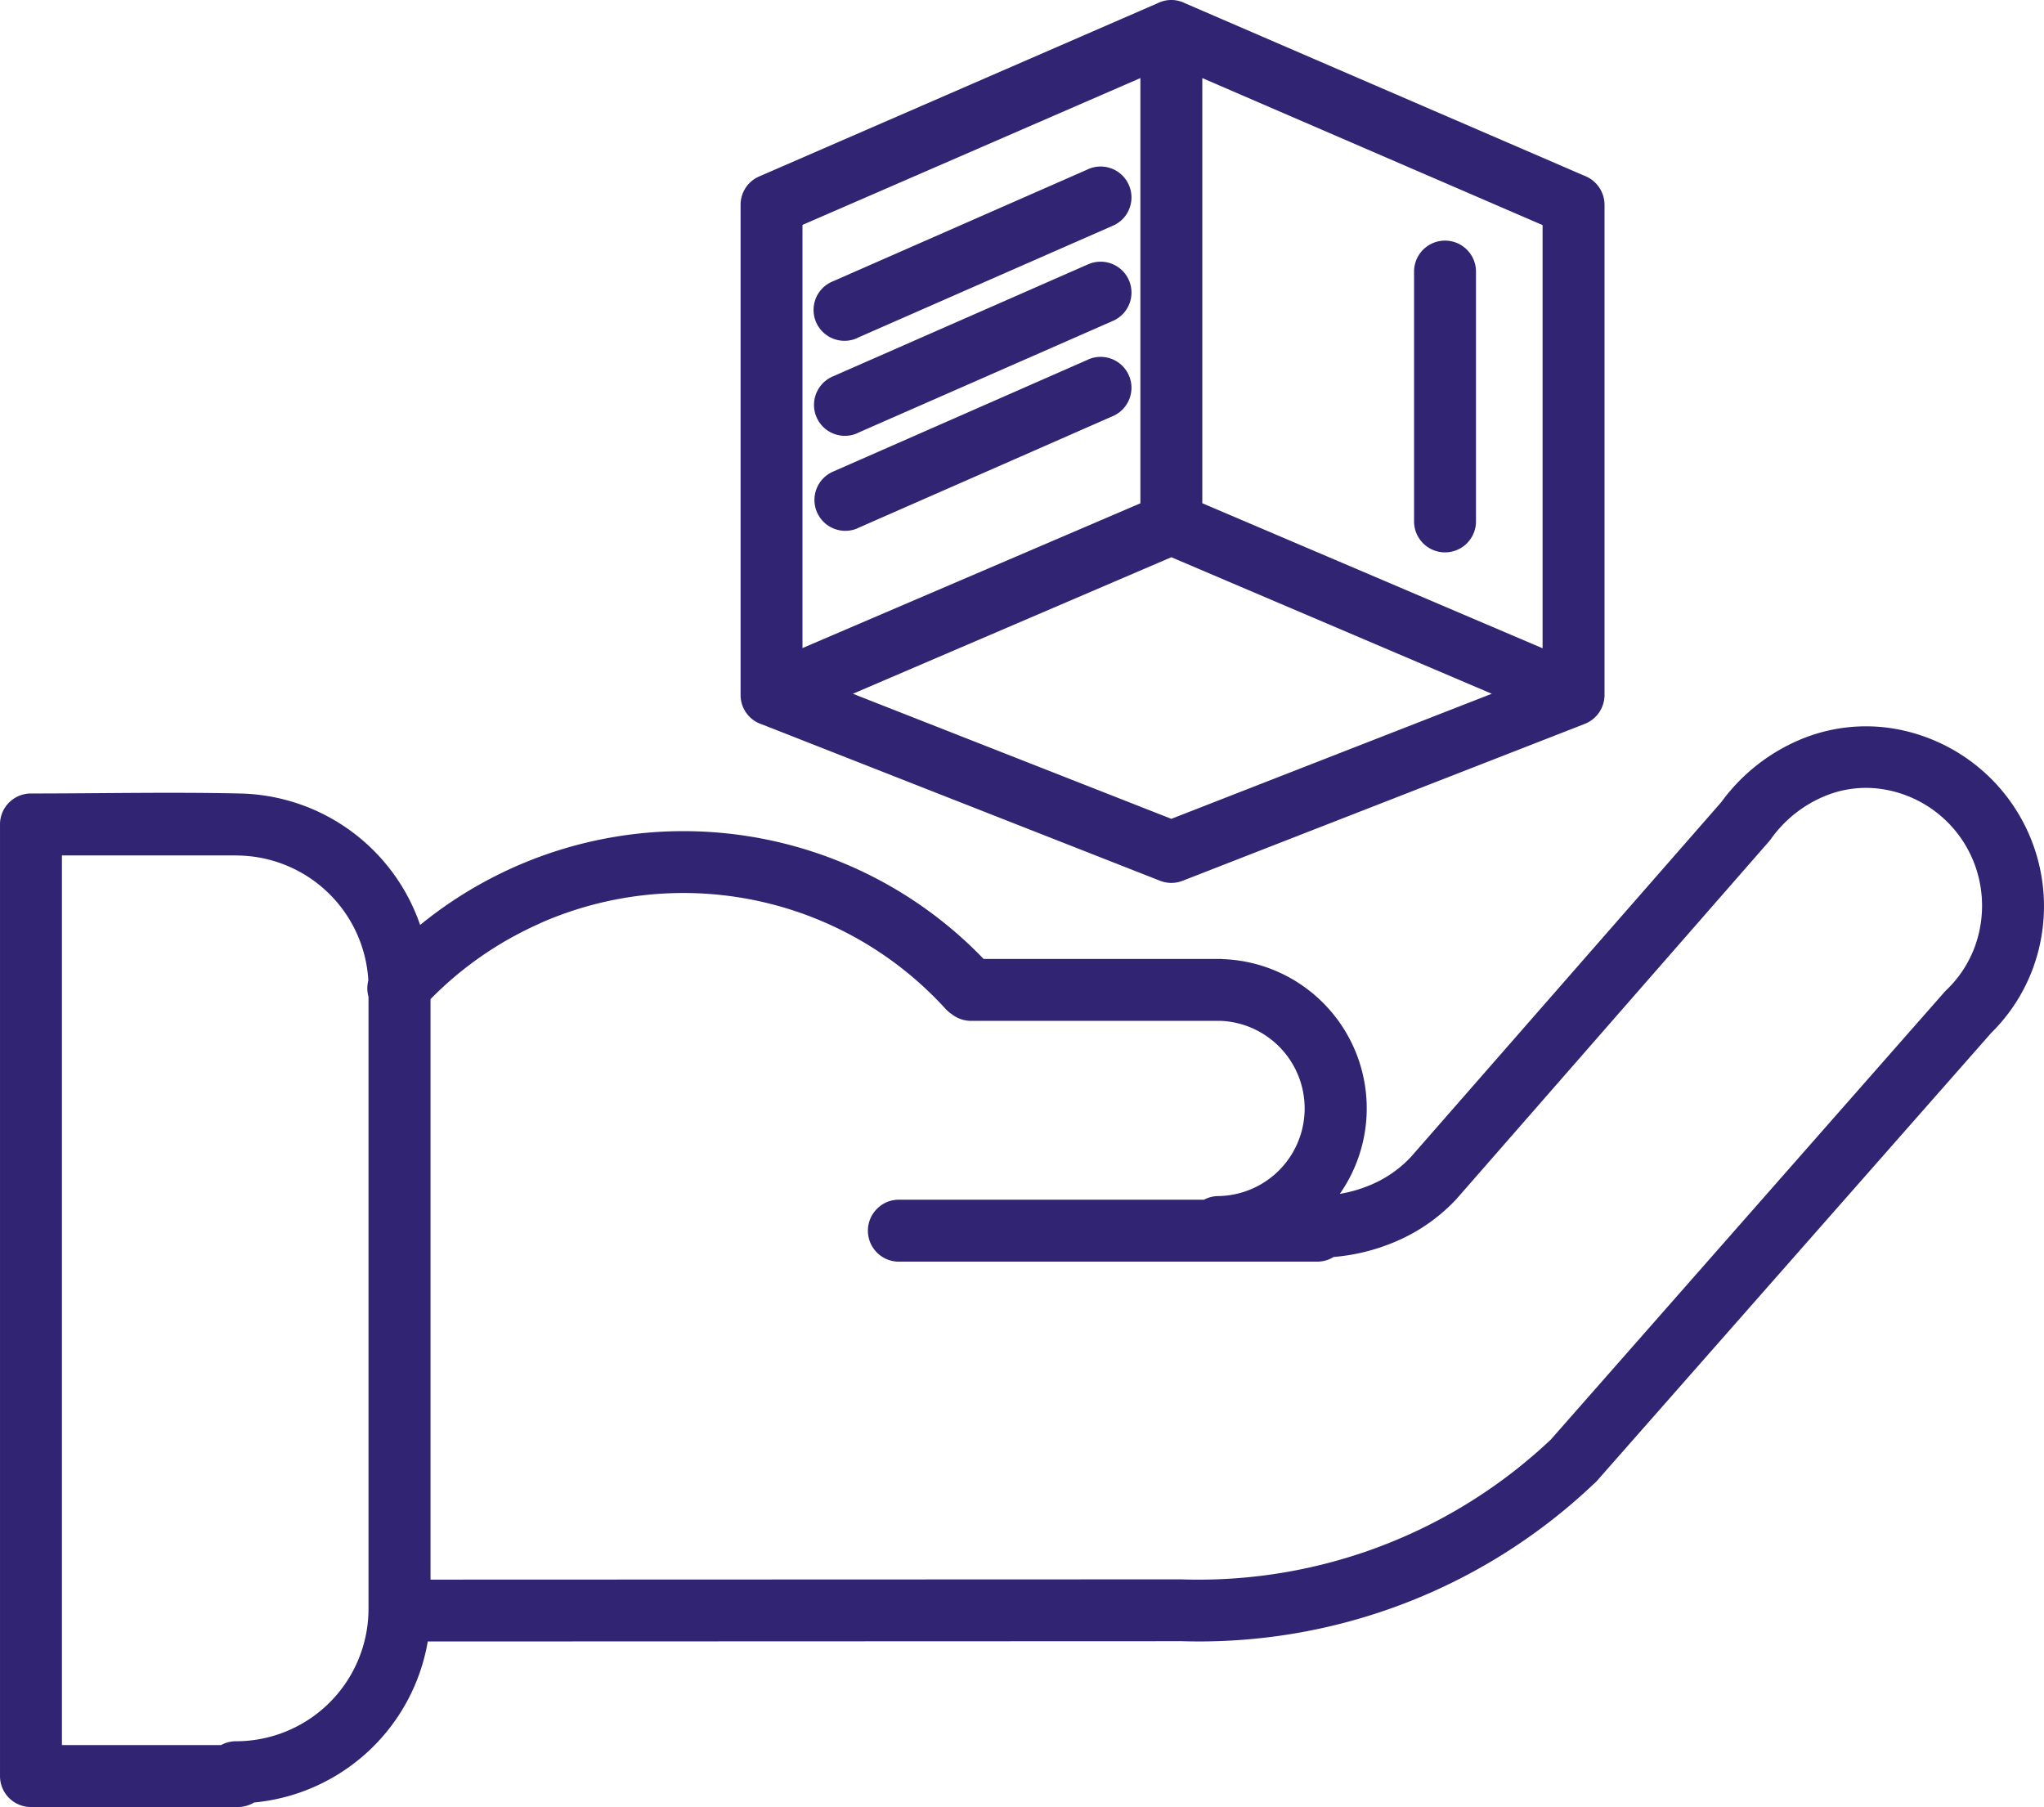 <svg xmlns="http://www.w3.org/2000/svg" width="131.261" height="116.038" viewBox="0 0 131.261 116.038"><path id="noun-deliver-6655381" d="M133.224,154.932V127.626l-21.7,9.428v27.174Zm3.976-27.306v27.3l21.852,9.314V137.066Zm-2.922-4.78a1.963,1.963,0,0,1,1.806-.028L161.743,133.9V133.9a2,2,0,0,1,1.287,1.863v31.48a2,2,0,0,1-1.265,1.851L135.937,179.17a1.983,1.983,0,0,1-1.447,0l-25.556-10.038a1.981,1.981,0,0,1-1.384-1.891v-31.48a1.976,1.976,0,0,1,1.191-1.817l25.534-11.1Zm.934,35.548,20.576,8.767-20.576,8.032-20.451-8.032Zm-75.22,17.159v61.108a1.986,1.986,0,0,0,1.988,1.988H75.265a2.04,2.04,0,0,0,1.042-.291,12.508,12.508,0,0,0,11.154-10.34L135.713,228l-.006-.006a36.811,36.811,0,0,0,26.609-10.072,2.431,2.431,0,0,0,.216-.205l25.288-28.729v-.006a11.342,11.342,0,0,0,3.071-5.315,11.565,11.565,0,0,0-9.3-14.27,10.9,10.9,0,0,0-6.152.775,12.072,12.072,0,0,0-4.916,3.954L150.6,196.9a7.529,7.529,0,0,1-2.689,1.84,8.639,8.639,0,0,1-1.88.535,9.589,9.589,0,0,0-7.5-15.074,1.682,1.682,0,0,0-.239-.011H123.157a26.743,26.743,0,0,0-36.186-2.182,12.505,12.505,0,0,0-11.621-8.443c-4.415-.1-8.938,0-13.365,0a1.984,1.984,0,0,0-1.994,1.982Zm3.976,1.988H75.14v.006a8.512,8.512,0,0,1,8.505,8.021,2.006,2.006,0,0,0,.011,1.054v39.286a8.509,8.509,0,0,1-8.517,8.517,2,2,0,0,0-.951.245H63.968ZM94.662,181.9l.006.006a22.676,22.676,0,0,0-7.03,4.865v37.275l48.189-.017a32.961,32.961,0,0,0,23.756-8.978l25.276-28.735.12-.125a7.378,7.378,0,0,0,2.057-3.521,7.655,7.655,0,0,0-.1-4.147,7.545,7.545,0,0,0-5.982-5.224,6.915,6.915,0,0,0-3.936.5,8.02,8.02,0,0,0-3.3,2.683l-.114.148-20.091,22.986a11.487,11.487,0,0,1-4.085,2.8,12.785,12.785,0,0,1-3.794.911,1.985,1.985,0,0,1-1.054.3h-26.81a1.987,1.987,0,0,1-1.441-3.412,1.962,1.962,0,0,1,1.441-.564h19.54a1.931,1.931,0,0,1,.923-.234,5.629,5.629,0,0,0,.177-11.251H122.354a2.011,2.011,0,0,1-1.23-.422,2.265,2.265,0,0,1-.4-.336A22.771,22.771,0,0,0,94.667,181.9Zm60.113-25.812v.006a1.988,1.988,0,1,1-3.976,0V140.051a1.988,1.988,0,0,1,3.976,0v16.042Zm-39.707.439v.006a1.982,1.982,0,1,1-1.584-3.635l16.356-7.184h-.006a1.975,1.975,0,0,1,1.538-.057,1.984,1.984,0,0,1,.046,3.691Zm0-6.113v.006a1.981,1.981,0,0,1-2.638-1.014,1.987,1.987,0,0,1,1.054-2.626l16.356-7.184-.006.006a1.981,1.981,0,0,1,2.655,1.008,1.984,1.984,0,0,1-1.071,2.626Zm0-6.113v.006a1.985,1.985,0,0,1-2.666-1,1.98,1.98,0,0,1,1.082-2.632l16.356-7.184h-.006a1.975,1.975,0,0,1,1.538-.057,1.983,1.983,0,0,1,1.134,2.6,1.963,1.963,0,0,1-1.088,1.088Z" transform="translate(-59.991 -122.612)" fill="#302473" fill-rule="evenodd"></path></svg>